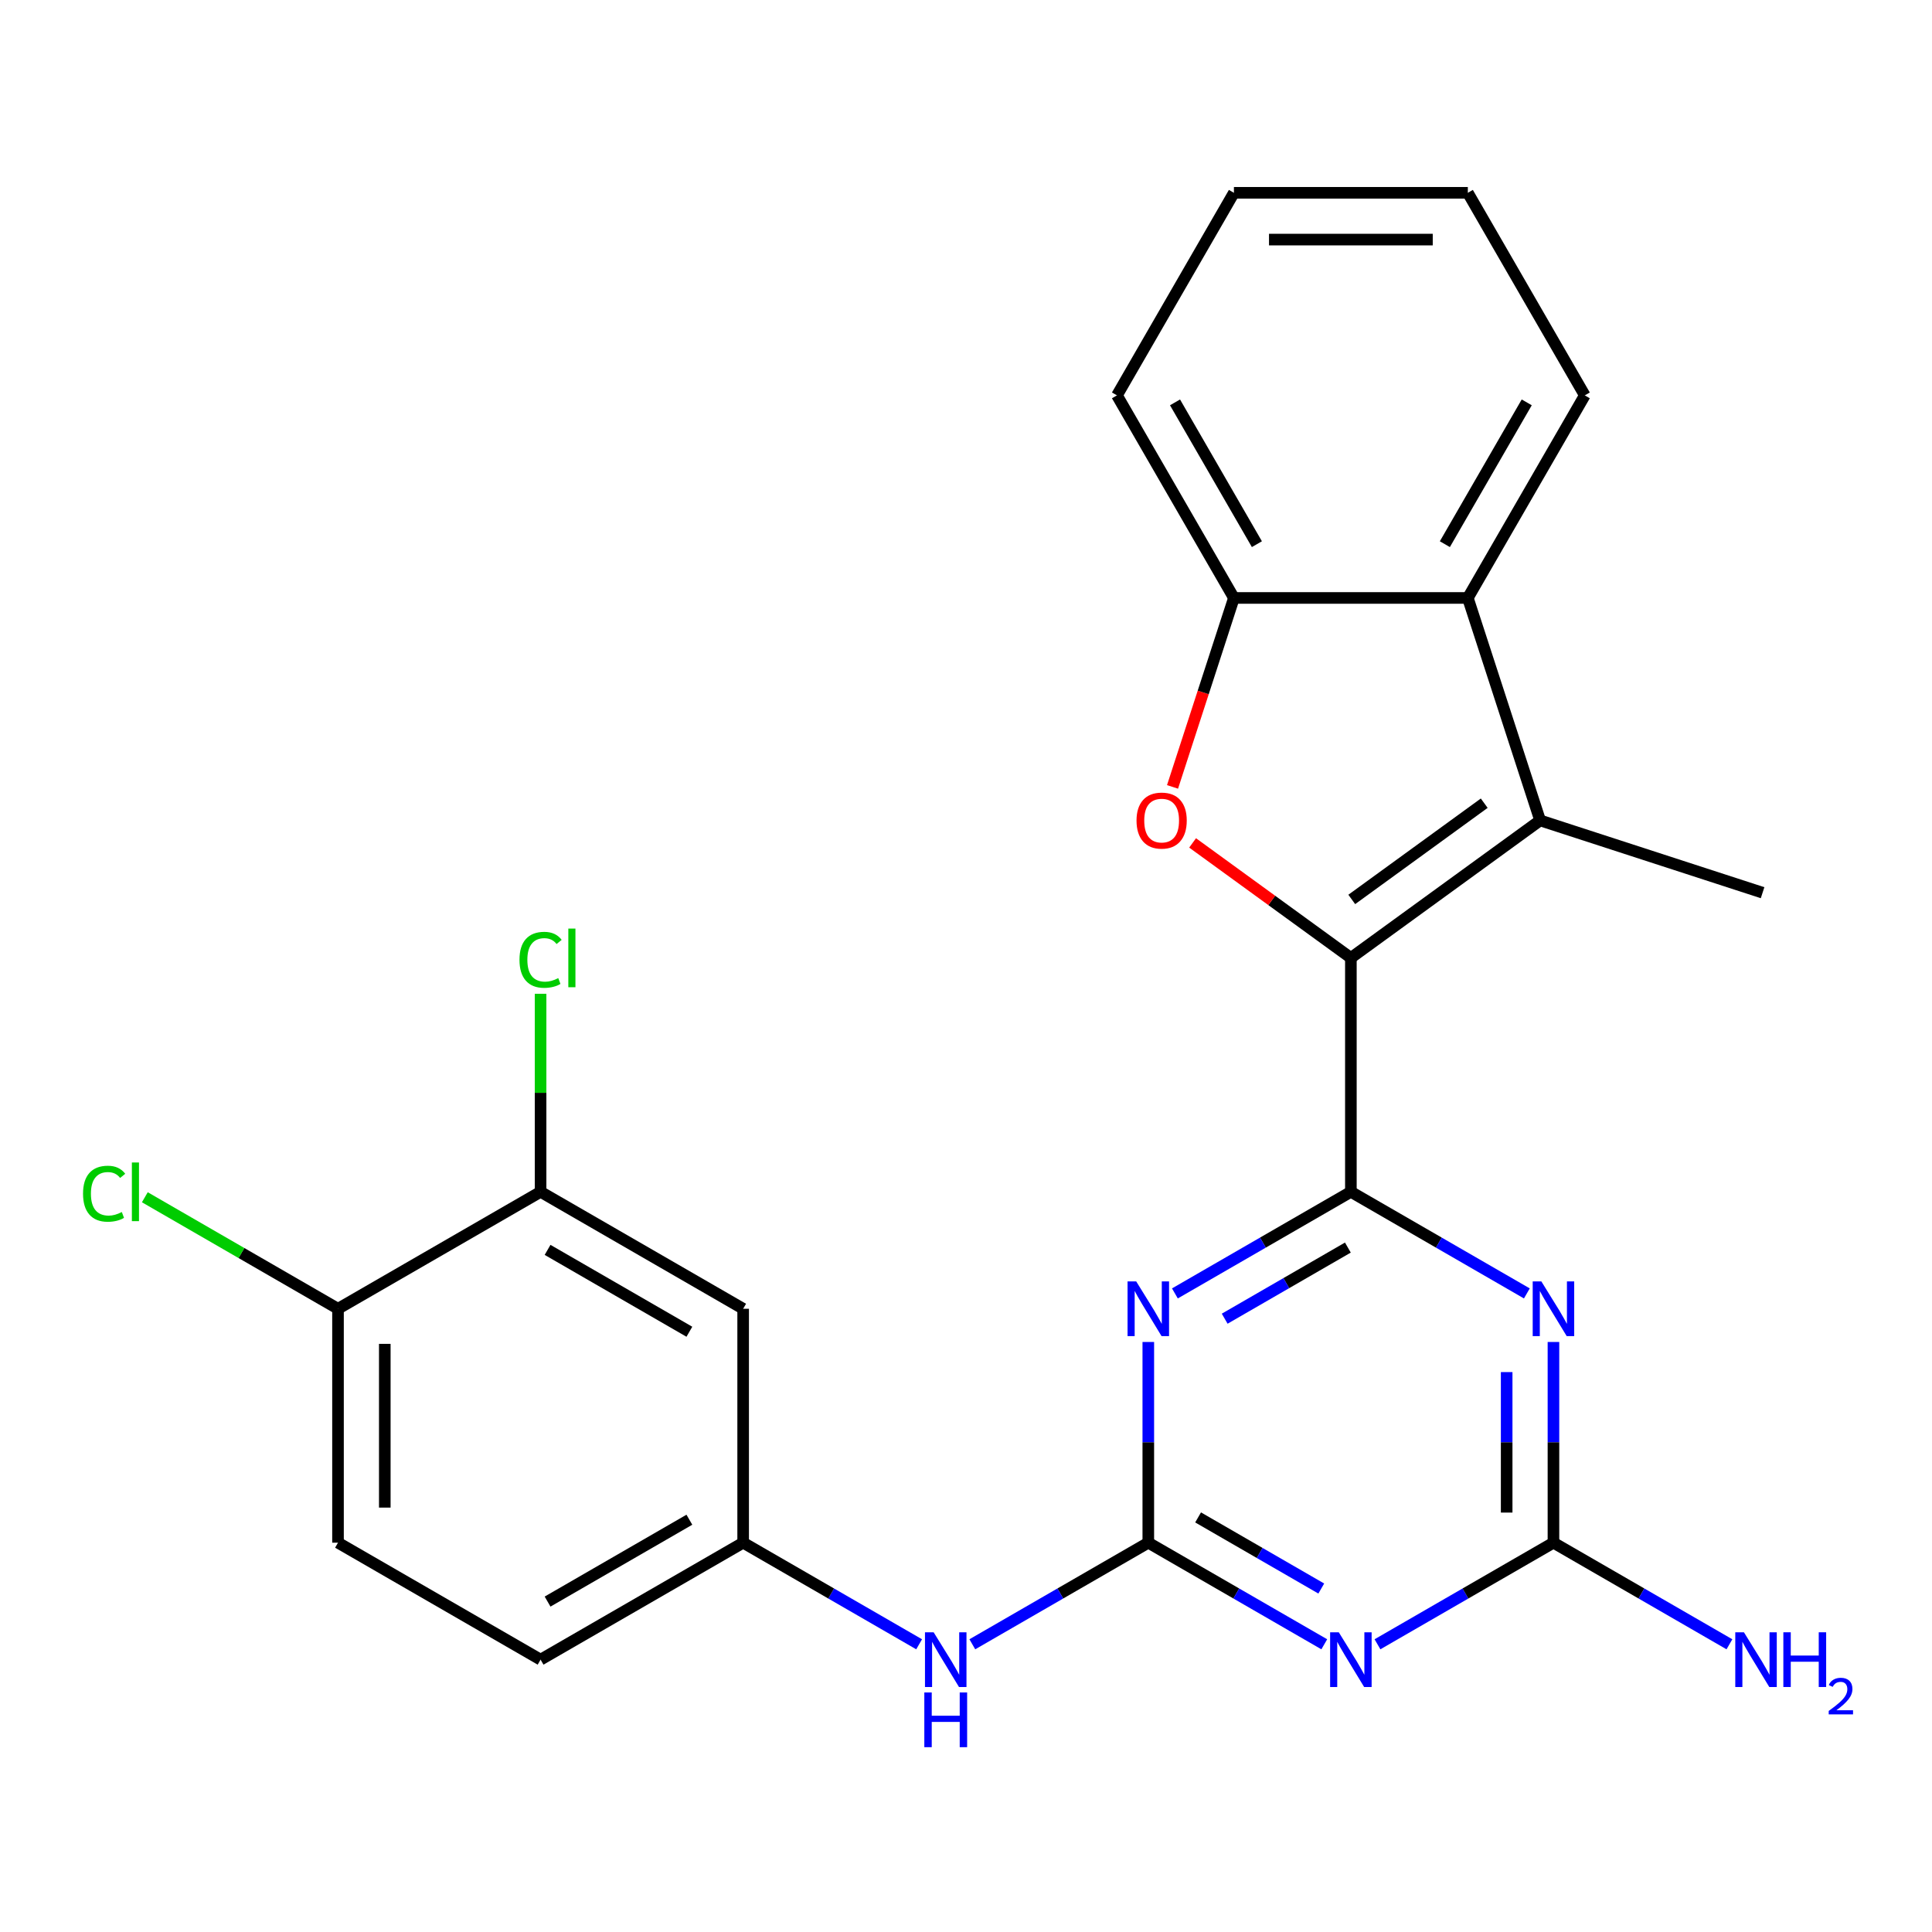 <?xml version='1.0' encoding='iso-8859-1'?>
<svg version='1.1' baseProfile='full'
              xmlns='http://www.w3.org/2000/svg'
                      xmlns:rdkit='http://www.rdkit.org/xml'
                      xmlns:xlink='http://www.w3.org/1999/xlink'
                  xml:space='preserve'
width='1000px' height='1000px' viewBox='0 0 1000 1000'>
<!-- END OF HEADER -->
<rect style='opacity:1.0;fill:#FFFFFF;stroke:none' width='1000' height='1000' x='0' y='0'> </rect>
<path class='bond-0' d='M 699.212,616.884 L 699.212,495.811' style='fill:none;fill-rule:evenodd;stroke:#000000;stroke-width:6px;stroke-linecap:butt;stroke-linejoin:miter;stroke-opacity:1' />
<path class='bond-1' d='M 699.212,616.884 L 653.669,643.178' style='fill:none;fill-rule:evenodd;stroke:#000000;stroke-width:6px;stroke-linecap:butt;stroke-linejoin:miter;stroke-opacity:1' />
<path class='bond-1' d='M 653.669,643.178 L 608.126,669.472' style='fill:none;fill-rule:evenodd;stroke:#0000FF;stroke-width:6px;stroke-linecap:butt;stroke-linejoin:miter;stroke-opacity:1' />
<path class='bond-1' d='M 697.656,645.742 L 665.776,664.148' style='fill:none;fill-rule:evenodd;stroke:#000000;stroke-width:6px;stroke-linecap:butt;stroke-linejoin:miter;stroke-opacity:1' />
<path class='bond-1' d='M 665.776,664.148 L 633.897,682.554' style='fill:none;fill-rule:evenodd;stroke:#0000FF;stroke-width:6px;stroke-linecap:butt;stroke-linejoin:miter;stroke-opacity:1' />
<path class='bond-2' d='M 699.212,616.884 L 744.754,643.178' style='fill:none;fill-rule:evenodd;stroke:#000000;stroke-width:6px;stroke-linecap:butt;stroke-linejoin:miter;stroke-opacity:1' />
<path class='bond-2' d='M 744.754,643.178 L 790.297,669.472' style='fill:none;fill-rule:evenodd;stroke:#0000FF;stroke-width:6px;stroke-linecap:butt;stroke-linejoin:miter;stroke-opacity:1' />
<path class='bond-4' d='M 699.212,495.811 L 658.25,466.051' style='fill:none;fill-rule:evenodd;stroke:#000000;stroke-width:6px;stroke-linecap:butt;stroke-linejoin:miter;stroke-opacity:1' />
<path class='bond-4' d='M 658.25,466.051 L 617.289,436.29' style='fill:none;fill-rule:evenodd;stroke:#FF0000;stroke-width:6px;stroke-linecap:butt;stroke-linejoin:miter;stroke-opacity:1' />
<path class='bond-5' d='M 699.212,495.811 L 797.162,424.646' style='fill:none;fill-rule:evenodd;stroke:#000000;stroke-width:6px;stroke-linecap:butt;stroke-linejoin:miter;stroke-opacity:1' />
<path class='bond-5' d='M 699.671,465.546 L 768.236,415.731' style='fill:none;fill-rule:evenodd;stroke:#000000;stroke-width:6px;stroke-linecap:butt;stroke-linejoin:miter;stroke-opacity:1' />
<path class='bond-3' d='M 594.36,694.607 L 594.36,746.55' style='fill:none;fill-rule:evenodd;stroke:#0000FF;stroke-width:6px;stroke-linecap:butt;stroke-linejoin:miter;stroke-opacity:1' />
<path class='bond-3' d='M 594.36,746.55 L 594.36,798.493' style='fill:none;fill-rule:evenodd;stroke:#000000;stroke-width:6px;stroke-linecap:butt;stroke-linejoin:miter;stroke-opacity:1' />
<path class='bond-7' d='M 804.064,694.607 L 804.064,746.55' style='fill:none;fill-rule:evenodd;stroke:#0000FF;stroke-width:6px;stroke-linecap:butt;stroke-linejoin:miter;stroke-opacity:1' />
<path class='bond-7' d='M 804.064,746.55 L 804.064,798.493' style='fill:none;fill-rule:evenodd;stroke:#000000;stroke-width:6px;stroke-linecap:butt;stroke-linejoin:miter;stroke-opacity:1' />
<path class='bond-7' d='M 779.849,710.19 L 779.849,746.55' style='fill:none;fill-rule:evenodd;stroke:#0000FF;stroke-width:6px;stroke-linecap:butt;stroke-linejoin:miter;stroke-opacity:1' />
<path class='bond-7' d='M 779.849,746.55 L 779.849,782.91' style='fill:none;fill-rule:evenodd;stroke:#000000;stroke-width:6px;stroke-linecap:butt;stroke-linejoin:miter;stroke-opacity:1' />
<path class='bond-10' d='M 594.36,798.493 L 548.817,824.787' style='fill:none;fill-rule:evenodd;stroke:#000000;stroke-width:6px;stroke-linecap:butt;stroke-linejoin:miter;stroke-opacity:1' />
<path class='bond-10' d='M 548.817,824.787 L 503.274,851.081' style='fill:none;fill-rule:evenodd;stroke:#0000FF;stroke-width:6px;stroke-linecap:butt;stroke-linejoin:miter;stroke-opacity:1' />
<path class='bond-25' d='M 594.36,798.493 L 639.902,824.787' style='fill:none;fill-rule:evenodd;stroke:#000000;stroke-width:6px;stroke-linecap:butt;stroke-linejoin:miter;stroke-opacity:1' />
<path class='bond-25' d='M 639.902,824.787 L 685.445,851.081' style='fill:none;fill-rule:evenodd;stroke:#0000FF;stroke-width:6px;stroke-linecap:butt;stroke-linejoin:miter;stroke-opacity:1' />
<path class='bond-25' d='M 620.13,785.411 L 652.01,803.816' style='fill:none;fill-rule:evenodd;stroke:#000000;stroke-width:6px;stroke-linecap:butt;stroke-linejoin:miter;stroke-opacity:1' />
<path class='bond-25' d='M 652.01,803.816 L 683.889,822.222' style='fill:none;fill-rule:evenodd;stroke:#0000FF;stroke-width:6px;stroke-linecap:butt;stroke-linejoin:miter;stroke-opacity:1' />
<path class='bond-9' d='M 606.898,407.299 L 622.787,358.399' style='fill:none;fill-rule:evenodd;stroke:#FF0000;stroke-width:6px;stroke-linecap:butt;stroke-linejoin:miter;stroke-opacity:1' />
<path class='bond-9' d='M 622.787,358.399 L 638.675,309.499' style='fill:none;fill-rule:evenodd;stroke:#000000;stroke-width:6px;stroke-linecap:butt;stroke-linejoin:miter;stroke-opacity:1' />
<path class='bond-8' d='M 797.162,424.646 L 759.748,309.499' style='fill:none;fill-rule:evenodd;stroke:#000000;stroke-width:6px;stroke-linecap:butt;stroke-linejoin:miter;stroke-opacity:1' />
<path class='bond-19' d='M 797.162,424.646 L 912.309,462.06' style='fill:none;fill-rule:evenodd;stroke:#000000;stroke-width:6px;stroke-linecap:butt;stroke-linejoin:miter;stroke-opacity:1' />
<path class='bond-6' d='M 712.979,851.081 L 758.521,824.787' style='fill:none;fill-rule:evenodd;stroke:#0000FF;stroke-width:6px;stroke-linecap:butt;stroke-linejoin:miter;stroke-opacity:1' />
<path class='bond-6' d='M 758.521,824.787 L 804.064,798.493' style='fill:none;fill-rule:evenodd;stroke:#000000;stroke-width:6px;stroke-linecap:butt;stroke-linejoin:miter;stroke-opacity:1' />
<path class='bond-15' d='M 804.064,798.493 L 849.607,824.787' style='fill:none;fill-rule:evenodd;stroke:#000000;stroke-width:6px;stroke-linecap:butt;stroke-linejoin:miter;stroke-opacity:1' />
<path class='bond-15' d='M 849.607,824.787 L 895.149,851.081' style='fill:none;fill-rule:evenodd;stroke:#0000FF;stroke-width:6px;stroke-linecap:butt;stroke-linejoin:miter;stroke-opacity:1' />
<path class='bond-21' d='M 759.748,309.499 L 820.285,204.647' style='fill:none;fill-rule:evenodd;stroke:#000000;stroke-width:6px;stroke-linecap:butt;stroke-linejoin:miter;stroke-opacity:1' />
<path class='bond-21' d='M 747.858,281.664 L 790.234,208.267' style='fill:none;fill-rule:evenodd;stroke:#000000;stroke-width:6px;stroke-linecap:butt;stroke-linejoin:miter;stroke-opacity:1' />
<path class='bond-26' d='M 759.748,309.499 L 638.675,309.499' style='fill:none;fill-rule:evenodd;stroke:#000000;stroke-width:6px;stroke-linecap:butt;stroke-linejoin:miter;stroke-opacity:1' />
<path class='bond-22' d='M 638.675,309.499 L 578.139,204.647' style='fill:none;fill-rule:evenodd;stroke:#000000;stroke-width:6px;stroke-linecap:butt;stroke-linejoin:miter;stroke-opacity:1' />
<path class='bond-22' d='M 650.565,281.664 L 608.19,208.267' style='fill:none;fill-rule:evenodd;stroke:#000000;stroke-width:6px;stroke-linecap:butt;stroke-linejoin:miter;stroke-opacity:1' />
<path class='bond-13' d='M 475.741,851.081 L 430.198,824.787' style='fill:none;fill-rule:evenodd;stroke:#0000FF;stroke-width:6px;stroke-linecap:butt;stroke-linejoin:miter;stroke-opacity:1' />
<path class='bond-13' d='M 430.198,824.787 L 384.655,798.493' style='fill:none;fill-rule:evenodd;stroke:#000000;stroke-width:6px;stroke-linecap:butt;stroke-linejoin:miter;stroke-opacity:1' />
<path class='bond-11' d='M 279.803,616.884 L 384.655,677.42' style='fill:none;fill-rule:evenodd;stroke:#000000;stroke-width:6px;stroke-linecap:butt;stroke-linejoin:miter;stroke-opacity:1' />
<path class='bond-11' d='M 283.424,646.935 L 356.82,689.31' style='fill:none;fill-rule:evenodd;stroke:#000000;stroke-width:6px;stroke-linecap:butt;stroke-linejoin:miter;stroke-opacity:1' />
<path class='bond-17' d='M 279.803,616.884 L 279.803,565.631' style='fill:none;fill-rule:evenodd;stroke:#000000;stroke-width:6px;stroke-linecap:butt;stroke-linejoin:miter;stroke-opacity:1' />
<path class='bond-17' d='M 279.803,565.631 L 279.803,514.378' style='fill:none;fill-rule:evenodd;stroke:#00CC00;stroke-width:6px;stroke-linecap:butt;stroke-linejoin:miter;stroke-opacity:1' />
<path class='bond-28' d='M 279.803,616.884 L 174.951,677.42' style='fill:none;fill-rule:evenodd;stroke:#000000;stroke-width:6px;stroke-linecap:butt;stroke-linejoin:miter;stroke-opacity:1' />
<path class='bond-12' d='M 384.655,677.42 L 384.655,798.493' style='fill:none;fill-rule:evenodd;stroke:#000000;stroke-width:6px;stroke-linecap:butt;stroke-linejoin:miter;stroke-opacity:1' />
<path class='bond-18' d='M 384.655,798.493 L 279.803,859.029' style='fill:none;fill-rule:evenodd;stroke:#000000;stroke-width:6px;stroke-linecap:butt;stroke-linejoin:miter;stroke-opacity:1' />
<path class='bond-18' d='M 356.82,786.603 L 283.424,828.978' style='fill:none;fill-rule:evenodd;stroke:#000000;stroke-width:6px;stroke-linecap:butt;stroke-linejoin:miter;stroke-opacity:1' />
<path class='bond-14' d='M 174.951,677.42 L 174.951,798.493' style='fill:none;fill-rule:evenodd;stroke:#000000;stroke-width:6px;stroke-linecap:butt;stroke-linejoin:miter;stroke-opacity:1' />
<path class='bond-14' d='M 199.166,695.581 L 199.166,780.332' style='fill:none;fill-rule:evenodd;stroke:#000000;stroke-width:6px;stroke-linecap:butt;stroke-linejoin:miter;stroke-opacity:1' />
<path class='bond-20' d='M 174.951,677.42 L 124.959,648.557' style='fill:none;fill-rule:evenodd;stroke:#000000;stroke-width:6px;stroke-linecap:butt;stroke-linejoin:miter;stroke-opacity:1' />
<path class='bond-20' d='M 124.959,648.557 L 74.966,619.694' style='fill:none;fill-rule:evenodd;stroke:#00CC00;stroke-width:6px;stroke-linecap:butt;stroke-linejoin:miter;stroke-opacity:1' />
<path class='bond-16' d='M 174.951,798.493 L 279.803,859.029' style='fill:none;fill-rule:evenodd;stroke:#000000;stroke-width:6px;stroke-linecap:butt;stroke-linejoin:miter;stroke-opacity:1' />
<path class='bond-23' d='M 820.285,204.647 L 759.748,99.795' style='fill:none;fill-rule:evenodd;stroke:#000000;stroke-width:6px;stroke-linecap:butt;stroke-linejoin:miter;stroke-opacity:1' />
<path class='bond-24' d='M 578.139,204.647 L 638.675,99.795' style='fill:none;fill-rule:evenodd;stroke:#000000;stroke-width:6px;stroke-linecap:butt;stroke-linejoin:miter;stroke-opacity:1' />
<path class='bond-27' d='M 759.748,99.795 L 638.675,99.795' style='fill:none;fill-rule:evenodd;stroke:#000000;stroke-width:6px;stroke-linecap:butt;stroke-linejoin:miter;stroke-opacity:1' />
<path class='bond-27' d='M 741.587,124.009 L 656.836,124.009' style='fill:none;fill-rule:evenodd;stroke:#000000;stroke-width:6px;stroke-linecap:butt;stroke-linejoin:miter;stroke-opacity:1' />
<path  class='atom-2' d='M 588.1 663.26
L 597.38 678.26
Q 598.3 679.74, 599.78 682.42
Q 601.26 685.1, 601.34 685.26
L 601.34 663.26
L 605.1 663.26
L 605.1 691.58
L 601.22 691.58
L 591.26 675.18
Q 590.1 673.26, 588.86 671.06
Q 587.66 668.86, 587.3 668.18
L 587.3 691.58
L 583.62 691.58
L 583.62 663.26
L 588.1 663.26
' fill='#0000FF'/>
<path  class='atom-3' d='M 797.804 663.26
L 807.084 678.26
Q 808.004 679.74, 809.484 682.42
Q 810.964 685.1, 811.044 685.26
L 811.044 663.26
L 814.804 663.26
L 814.804 691.58
L 810.924 691.58
L 800.964 675.18
Q 799.804 673.26, 798.564 671.06
Q 797.364 668.86, 797.004 668.18
L 797.004 691.58
L 793.324 691.58
L 793.324 663.26
L 797.804 663.26
' fill='#0000FF'/>
<path  class='atom-5' d='M 588.262 424.726
Q 588.262 417.926, 591.622 414.126
Q 594.982 410.326, 601.262 410.326
Q 607.542 410.326, 610.902 414.126
Q 614.262 417.926, 614.262 424.726
Q 614.262 431.606, 610.862 435.526
Q 607.462 439.406, 601.262 439.406
Q 595.022 439.406, 591.622 435.526
Q 588.262 431.646, 588.262 424.726
M 601.262 436.206
Q 605.582 436.206, 607.902 433.326
Q 610.262 430.406, 610.262 424.726
Q 610.262 419.166, 607.902 416.366
Q 605.582 413.526, 601.262 413.526
Q 596.942 413.526, 594.582 416.326
Q 592.262 419.126, 592.262 424.726
Q 592.262 430.446, 594.582 433.326
Q 596.942 436.206, 601.262 436.206
' fill='#FF0000'/>
<path  class='atom-7' d='M 692.952 844.869
L 702.232 859.869
Q 703.152 861.349, 704.632 864.029
Q 706.112 866.709, 706.192 866.869
L 706.192 844.869
L 709.952 844.869
L 709.952 873.189
L 706.072 873.189
L 696.112 856.789
Q 694.952 854.869, 693.712 852.669
Q 692.512 850.469, 692.152 849.789
L 692.152 873.189
L 688.472 873.189
L 688.472 844.869
L 692.952 844.869
' fill='#0000FF'/>
<path  class='atom-11' d='M 483.248 844.869
L 492.528 859.869
Q 493.448 861.349, 494.928 864.029
Q 496.408 866.709, 496.488 866.869
L 496.488 844.869
L 500.248 844.869
L 500.248 873.189
L 496.368 873.189
L 486.408 856.789
Q 485.248 854.869, 484.008 852.669
Q 482.808 850.469, 482.448 849.789
L 482.448 873.189
L 478.768 873.189
L 478.768 844.869
L 483.248 844.869
' fill='#0000FF'/>
<path  class='atom-11' d='M 478.428 876.021
L 482.268 876.021
L 482.268 888.061
L 496.748 888.061
L 496.748 876.021
L 500.588 876.021
L 500.588 904.341
L 496.748 904.341
L 496.748 891.261
L 482.268 891.261
L 482.268 904.341
L 478.428 904.341
L 478.428 876.021
' fill='#0000FF'/>
<path  class='atom-16' d='M 902.656 844.869
L 911.936 859.869
Q 912.856 861.349, 914.336 864.029
Q 915.816 866.709, 915.896 866.869
L 915.896 844.869
L 919.656 844.869
L 919.656 873.189
L 915.776 873.189
L 905.816 856.789
Q 904.656 854.869, 903.416 852.669
Q 902.216 850.469, 901.856 849.789
L 901.856 873.189
L 898.176 873.189
L 898.176 844.869
L 902.656 844.869
' fill='#0000FF'/>
<path  class='atom-16' d='M 923.056 844.869
L 926.896 844.869
L 926.896 856.909
L 941.376 856.909
L 941.376 844.869
L 945.216 844.869
L 945.216 873.189
L 941.376 873.189
L 941.376 860.109
L 926.896 860.109
L 926.896 873.189
L 923.056 873.189
L 923.056 844.869
' fill='#0000FF'/>
<path  class='atom-16' d='M 946.589 872.196
Q 947.275 870.427, 948.912 869.45
Q 950.549 868.447, 952.819 868.447
Q 955.644 868.447, 957.228 869.978
Q 958.812 871.509, 958.812 874.228
Q 958.812 877, 956.753 879.588
Q 954.72 882.175, 950.496 885.237
L 959.129 885.237
L 959.129 887.349
L 946.536 887.349
L 946.536 885.58
Q 950.021 883.099, 952.08 881.251
Q 954.166 879.403, 955.169 877.74
Q 956.172 876.076, 956.172 874.36
Q 956.172 872.565, 955.274 871.562
Q 954.377 870.559, 952.819 870.559
Q 951.314 870.559, 950.311 871.166
Q 949.308 871.773, 948.595 873.12
L 946.589 872.196
' fill='#0000FF'/>
<path  class='atom-18' d='M 268.883 496.791
Q 268.883 489.751, 272.163 486.071
Q 275.483 482.351, 281.763 482.351
Q 287.603 482.351, 290.723 486.471
L 288.083 488.631
Q 285.803 485.631, 281.763 485.631
Q 277.483 485.631, 275.203 488.511
Q 272.963 491.351, 272.963 496.791
Q 272.963 502.391, 275.283 505.271
Q 277.643 508.151, 282.203 508.151
Q 285.323 508.151, 288.963 506.271
L 290.083 509.271
Q 288.603 510.231, 286.363 510.791
Q 284.123 511.351, 281.643 511.351
Q 275.483 511.351, 272.163 507.591
Q 268.883 503.831, 268.883 496.791
' fill='#00CC00'/>
<path  class='atom-18' d='M 294.163 480.631
L 297.843 480.631
L 297.843 510.991
L 294.163 510.991
L 294.163 480.631
' fill='#00CC00'/>
<path  class='atom-21' d='M 42.979 617.864
Q 42.979 610.824, 46.259 607.144
Q 49.579 603.424, 55.859 603.424
Q 61.699 603.424, 64.819 607.544
L 62.179 609.704
Q 59.899 606.704, 55.859 606.704
Q 51.579 606.704, 49.299 609.584
Q 47.059 612.424, 47.059 617.864
Q 47.059 623.464, 49.379 626.344
Q 51.739 629.224, 56.299 629.224
Q 59.419 629.224, 63.059 627.344
L 64.179 630.344
Q 62.699 631.304, 60.459 631.864
Q 58.219 632.424, 55.739 632.424
Q 49.579 632.424, 46.259 628.664
Q 42.979 624.904, 42.979 617.864
' fill='#00CC00'/>
<path  class='atom-21' d='M 68.259 601.704
L 71.939 601.704
L 71.939 632.064
L 68.259 632.064
L 68.259 601.704
' fill='#00CC00'/>
</svg>
